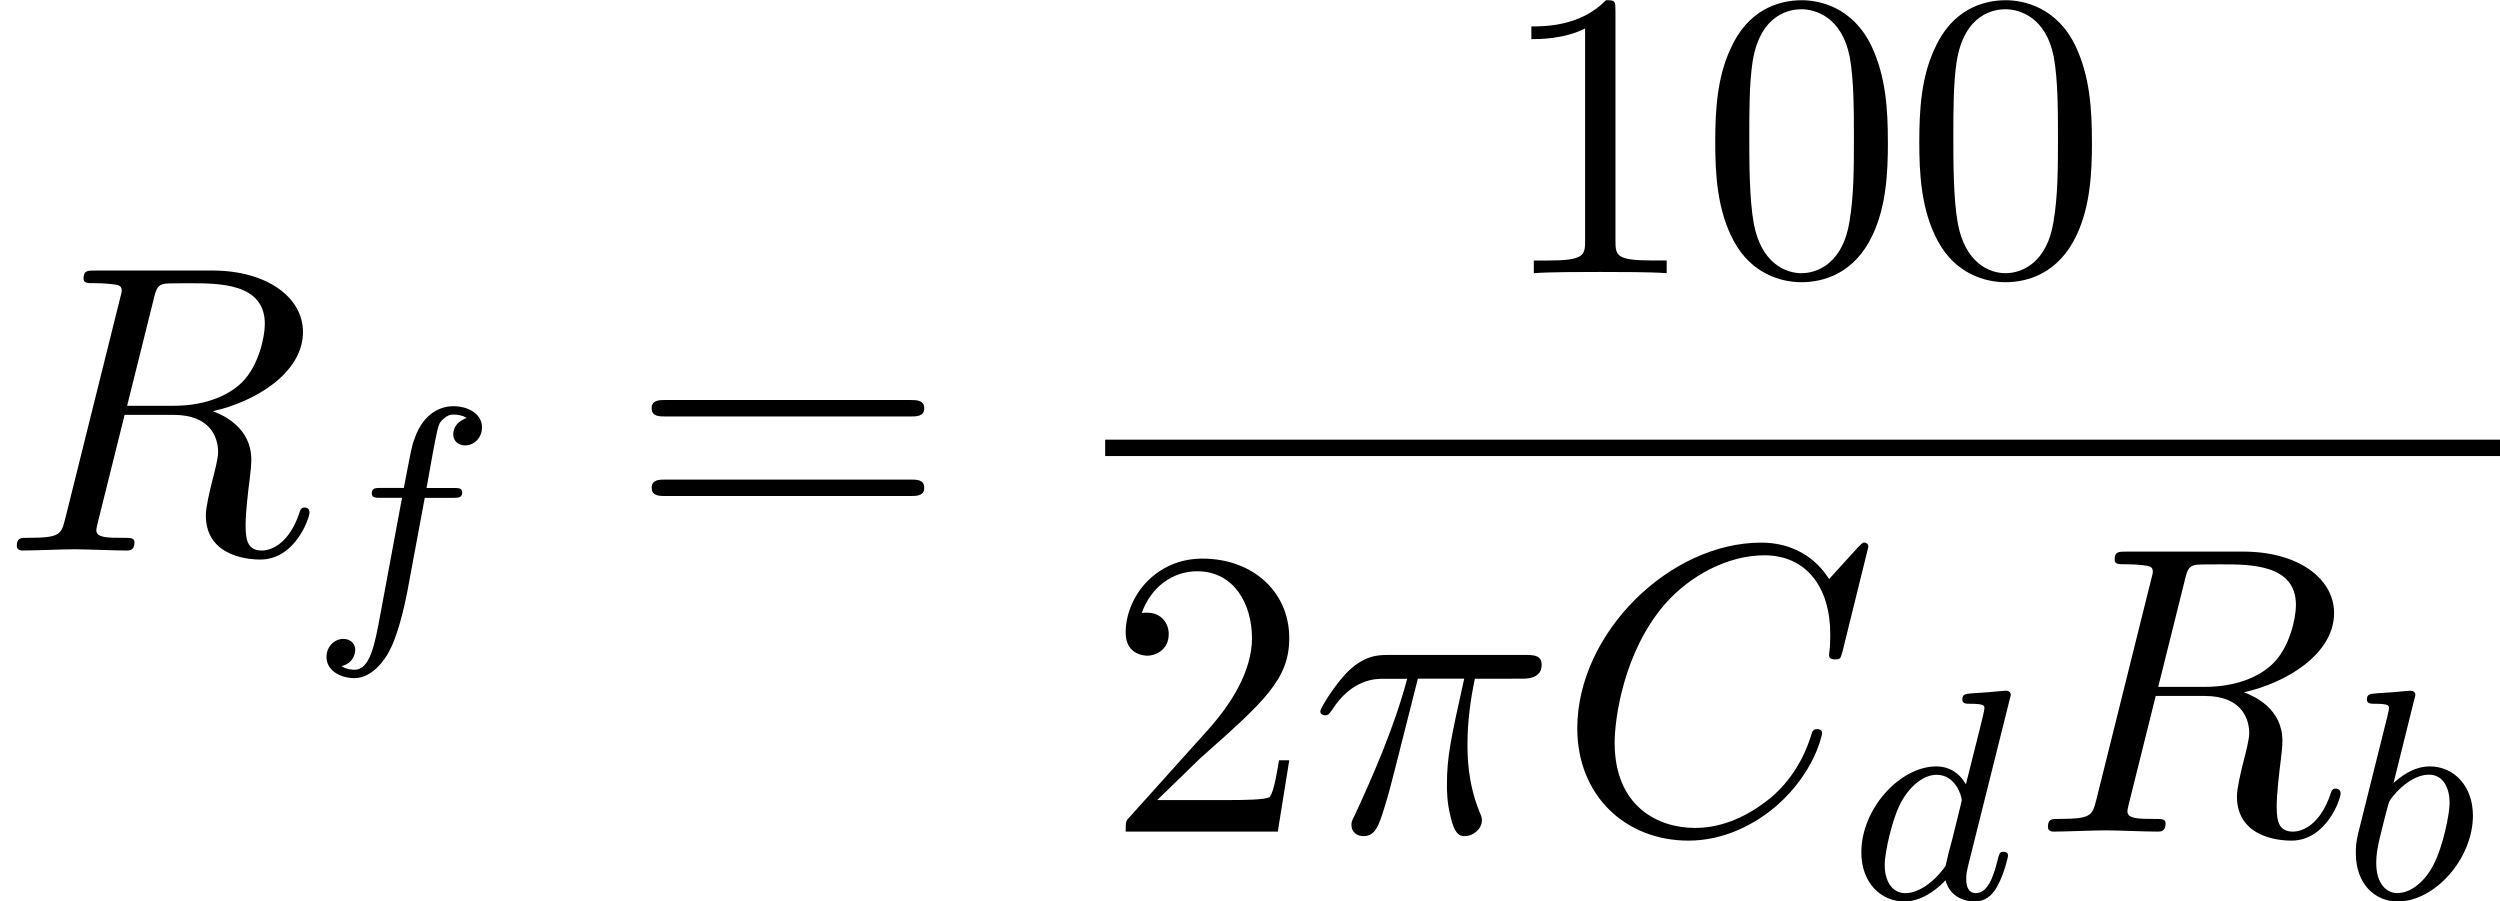 <svg height="40.126" viewBox="1872.02 1482.98 66.527 23.986" width="111.294" xmlns="http://www.w3.org/2000/svg" xmlns:xlink="http://www.w3.org/1999/xlink"><defs><path d="M1.945-5.292c.008-.016.032-.12.032-.128 0-.04-.032-.11-.128-.11-.033 0-.28.023-.463.04l-.447.03c-.175.016-.255.024-.255.168 0 .11.112.11.208.11.382 0 .382.05.382.12 0 .05-.08.368-.127.55L.454-1.736c-.063.27-.063.39-.063.526C.39-.39.894.08 1.507.08c.98 0 2-1.132 2-2.288 0-.79-.51-1.307-1.147-1.307-.447 0-.79.287-.965.44l.55-2.217zm-.44 5.15C1.22-.143.934-.368.934-.95c0-.216.03-.415.127-.797.056-.232.112-.455.175-.686.04-.144.04-.16.136-.28.272-.335.63-.582.965-.582.4 0 .55.39.55.75 0 .294-.175 1.147-.414 1.617-.206.43-.59.782-.964.782z" id="g0-98"/><path d="M4.288-5.292c.008-.016.032-.12.032-.128 0-.04-.032-.11-.128-.11-.032 0-.28.023-.462.04l-.446.03c-.176.016-.255.024-.255.168 0 .11.11.11.206.11.382 0 .382.05.382.12 0 .05-.063.312-.103.47l-.39 1.555c-.072-.135-.304-.478-.79-.478-.948 0-1.992 1.108-1.992 2.288C.343-.4.877.08 1.49.08c.51 0 .95-.407 1.092-.566.144.55.686.566.78.566.368 0 .55-.303.615-.44.16-.286.27-.748.27-.78 0-.048-.03-.103-.126-.103s-.11.047-.16.247c-.11.438-.262.853-.573.853-.183 0-.255-.152-.255-.375 0-.15.024-.24.048-.343l1.108-4.432zM2.582-.862c-.398.55-.813.72-1.068.72-.366 0-.55-.336-.55-.75 0-.375.216-1.228.39-1.58.232-.485.623-.82.99-.82.517 0 .67.582.67.678 0 .032-.2.813-.248 1.02-.104.375-.104.39-.184.733z" id="g0-100"/><path d="M3.053-3.172h.74c.16 0 .256 0 .256-.152 0-.11-.105-.11-.24-.11H3.1c.128-.718.208-1.173.287-1.53.032-.137.056-.225.176-.32.103-.088.167-.104.255-.104.12 0 .247.024.35.088-.04.016-.087.04-.127.064-.135.07-.23.215-.23.374 0 .184.143.295.32.295.23 0 .445-.2.445-.478 0-.375-.383-.566-.765-.566-.27 0-.773.127-1.028.86-.072.183-.072.2-.287 1.315h-.598c-.16 0-.255 0-.255.15 0 .113.103.113.24.113h.565L1.873-.08c-.15.805-.27 1.483-.693 1.483-.024 0-.192 0-.343-.096.366-.088.366-.422.366-.43 0-.184-.143-.295-.318-.295-.216 0-.447.183-.447.486 0 .335.343.558.742.558.486 0 .82-.51.924-.71.287-.525.47-1.522.486-1.6l.463-2.488z" id="g0-102"/><path d="M5.018-3.49c0-.874-.054-1.746-.436-2.554-.502-1.047-1.397-1.22-1.855-1.22-.654 0-1.45.282-1.898 1.297C.48-5.215.424-4.364.424-3.49c0 .817.044 1.8.49 2.628C1.386.022 2.183.24 2.716.24c.59 0 1.42-.23 1.9-1.265.35-.753.403-1.604.403-2.466zM2.716 0C2.29 0 1.646-.273 1.45-1.32c-.12-.655-.12-1.658-.12-2.302 0-.698 0-1.418.088-2.007.207-1.297 1.026-1.395 1.298-1.395.36 0 1.08.196 1.288 1.276.11.612.11 1.44.11 2.128 0 .818 0 1.56-.12 2.258C3.828-.327 3.206 0 2.715 0z" id="g2-48"/><path d="M3.207-6.982c0-.262 0-.283-.25-.283-.677.698-1.637.698-1.986.698v.338c.22 0 .863 0 1.43-.283v5.65c0 .394-.033.525-1.015.525h-.35V0c.383-.033 1.332-.033 1.77-.033s1.384 0 1.766.033v-.338h-.348c-.982 0-1.015-.12-1.015-.524v-6.12z" id="g2-49"/><path d="M1.385-.84l1.157-1.124C4.244-3.47 4.898-4.058 4.898-5.15c0-1.243-.982-2.115-2.313-2.115-1.232 0-2.04 1.003-2.04 1.974 0 .61.546.61.58.61.184 0 .566-.13.566-.578 0-.284-.195-.567-.577-.567-.088 0-.11 0-.142.01.252-.71.84-1.112 1.474-1.112.992 0 1.46.883 1.46 1.778 0 .874-.544 1.735-1.144 2.412L.665-.404c-.12.12-.12.142-.12.404h4.048l.305-1.898h-.273c-.054.327-.13.807-.24.97C4.31-.84 3.59-.84 3.35-.84H1.384z" id="g2-50"/><path d="M7.495-3.567c.163 0 .37 0 .37-.218s-.207-.22-.36-.22H.97c-.152 0-.36 0-.36.22s.208.218.372.218h6.513zm.01 2.116c.153 0 .36 0 .36-.22s-.207-.217-.37-.217H.982c-.164 0-.37 0-.37.218s.206.22.36.22h6.533z" id="g2-61"/><path d="M2.89-4.07h1.234c-.36 1.615-.46 2.085-.46 2.815 0 .164 0 .46.09.83.108.48.228.545.39.545.22 0 .45-.196.45-.415 0-.065 0-.087-.067-.24-.316-.785-.316-1.494-.316-1.8 0-.578.077-1.167.197-1.734H5.65c.143 0 .535 0 .535-.37 0-.262-.23-.262-.436-.262H2.094c-.24 0-.655 0-1.135.513-.382.426-.665.928-.665.983 0 .01 0 .11.13.11.088 0 .11-.045.175-.132.535-.84 1.167-.84 1.385-.84h.622C2.257-2.75 1.67-1.43 1.21-.435c-.086.163-.086.185-.086.26 0 .21.174.296.316.296.327 0 .415-.305.545-.71.153-.5.153-.523.295-1.068l.61-2.41z" id="g1-25"/><path d="M8.29-7.582c0-.033-.02-.11-.12-.11-.032 0-.043.012-.163.132l-.763.84c-.1-.153-.6-.97-1.81-.97C3-7.69.543-5.28.543-2.75c0 1.8 1.29 2.99 2.958 2.99.95 0 1.778-.436 2.356-.938 1.015-.895 1.2-1.887 1.2-1.92 0-.11-.11-.11-.13-.11-.066 0-.12.023-.143.11-.098.316-.35 1.09-1.1 1.723-.754.61-1.44.797-2.01.797-.98 0-2.137-.567-2.137-2.27 0-.62.23-2.388 1.32-3.665.666-.774 1.69-1.32 2.662-1.32 1.113 0 1.756.84 1.756 2.106 0 .436-.032.447-.032.556s.12.108.163.108c.142 0 .142-.022.197-.218l.687-2.782z" id="g1-67"/><path d="M4.09-6.698c.066-.262.1-.37.306-.404.1-.01.448-.01.666-.01.774 0 1.985 0 1.985 1.08 0 .37-.174 1.123-.6 1.548-.283.284-.862.633-1.843.633H3.382l.71-2.848zm1.572 2.99c1.102-.24 2.4-1.005 2.4-2.107 0-.938-.982-1.636-2.41-1.636H2.54c-.218 0-.317 0-.317.217 0 .12.1.12.306.12.023 0 .23 0 .415.022.197.02.295.032.295.174 0 .043-.01.076-.044.207L1.736-.85c-.11.425-.132.512-.994.512-.197 0-.295 0-.295.218 0 .12.13.12.153.12.305 0 1.07-.033 1.375-.033S3.055 0 3.36 0c.087 0 .218 0 .218-.218 0-.12-.098-.12-.305-.12-.404 0-.71 0-.71-.197 0-.065.022-.12.033-.185l.72-2.89h1.3c.99 0 1.188.61 1.188.992 0 .163-.088.502-.153.753-.075.305-.174.71-.174.927C5.476.24 6.786.24 6.926.24c.93 0 1.31-1.102 1.31-1.255 0-.13-.12-.13-.13-.13-.1 0-.12.076-.142.152C7.69-.185 7.222 0 6.97 0c-.36 0-.435-.24-.435-.665 0-.34.065-.895.11-1.244.02-.152.042-.36.042-.512 0-.84-.73-1.178-1.025-1.287z" id="g1-82"/></defs><g id="page1"><use x="1872.02" xlink:href="#g1-82" y="1497.63"/><use x="1880.27" xlink:href="#g0-102" y="1499.4"/><use x="1888.75" xlink:href="#g2-61" y="1497.63"/><use x="1911.8" xlink:href="#g2-49" y="1490.25"/><use x="1917.24" xlink:href="#g2-48" y="1490.25"/><use x="1922.67" xlink:href="#g2-48" y="1490.25"/><path d="M1901.43 1494.68h37.12v.436h-37.12z"/><use x="1901.43" xlink:href="#g2-50" y="1505.11"/><use x="1906.86" xlink:href="#g1-25" y="1505.11"/><use x="1913.45" xlink:href="#g1-67" y="1505.11"/><use x="1921.21" xlink:href="#g0-100" y="1506.89"/><use x="1926.07" xlink:href="#g1-82" y="1505.11"/><use x="1934.32" xlink:href="#g0-98" y="1506.89"/></g><script type="text/ecmascript">if(window.parent.postMessage)window.parent.postMessage(&quot;11.71326|83.4706|30.09443|&quot;+window.location,&quot;*&quot;);</script></svg>